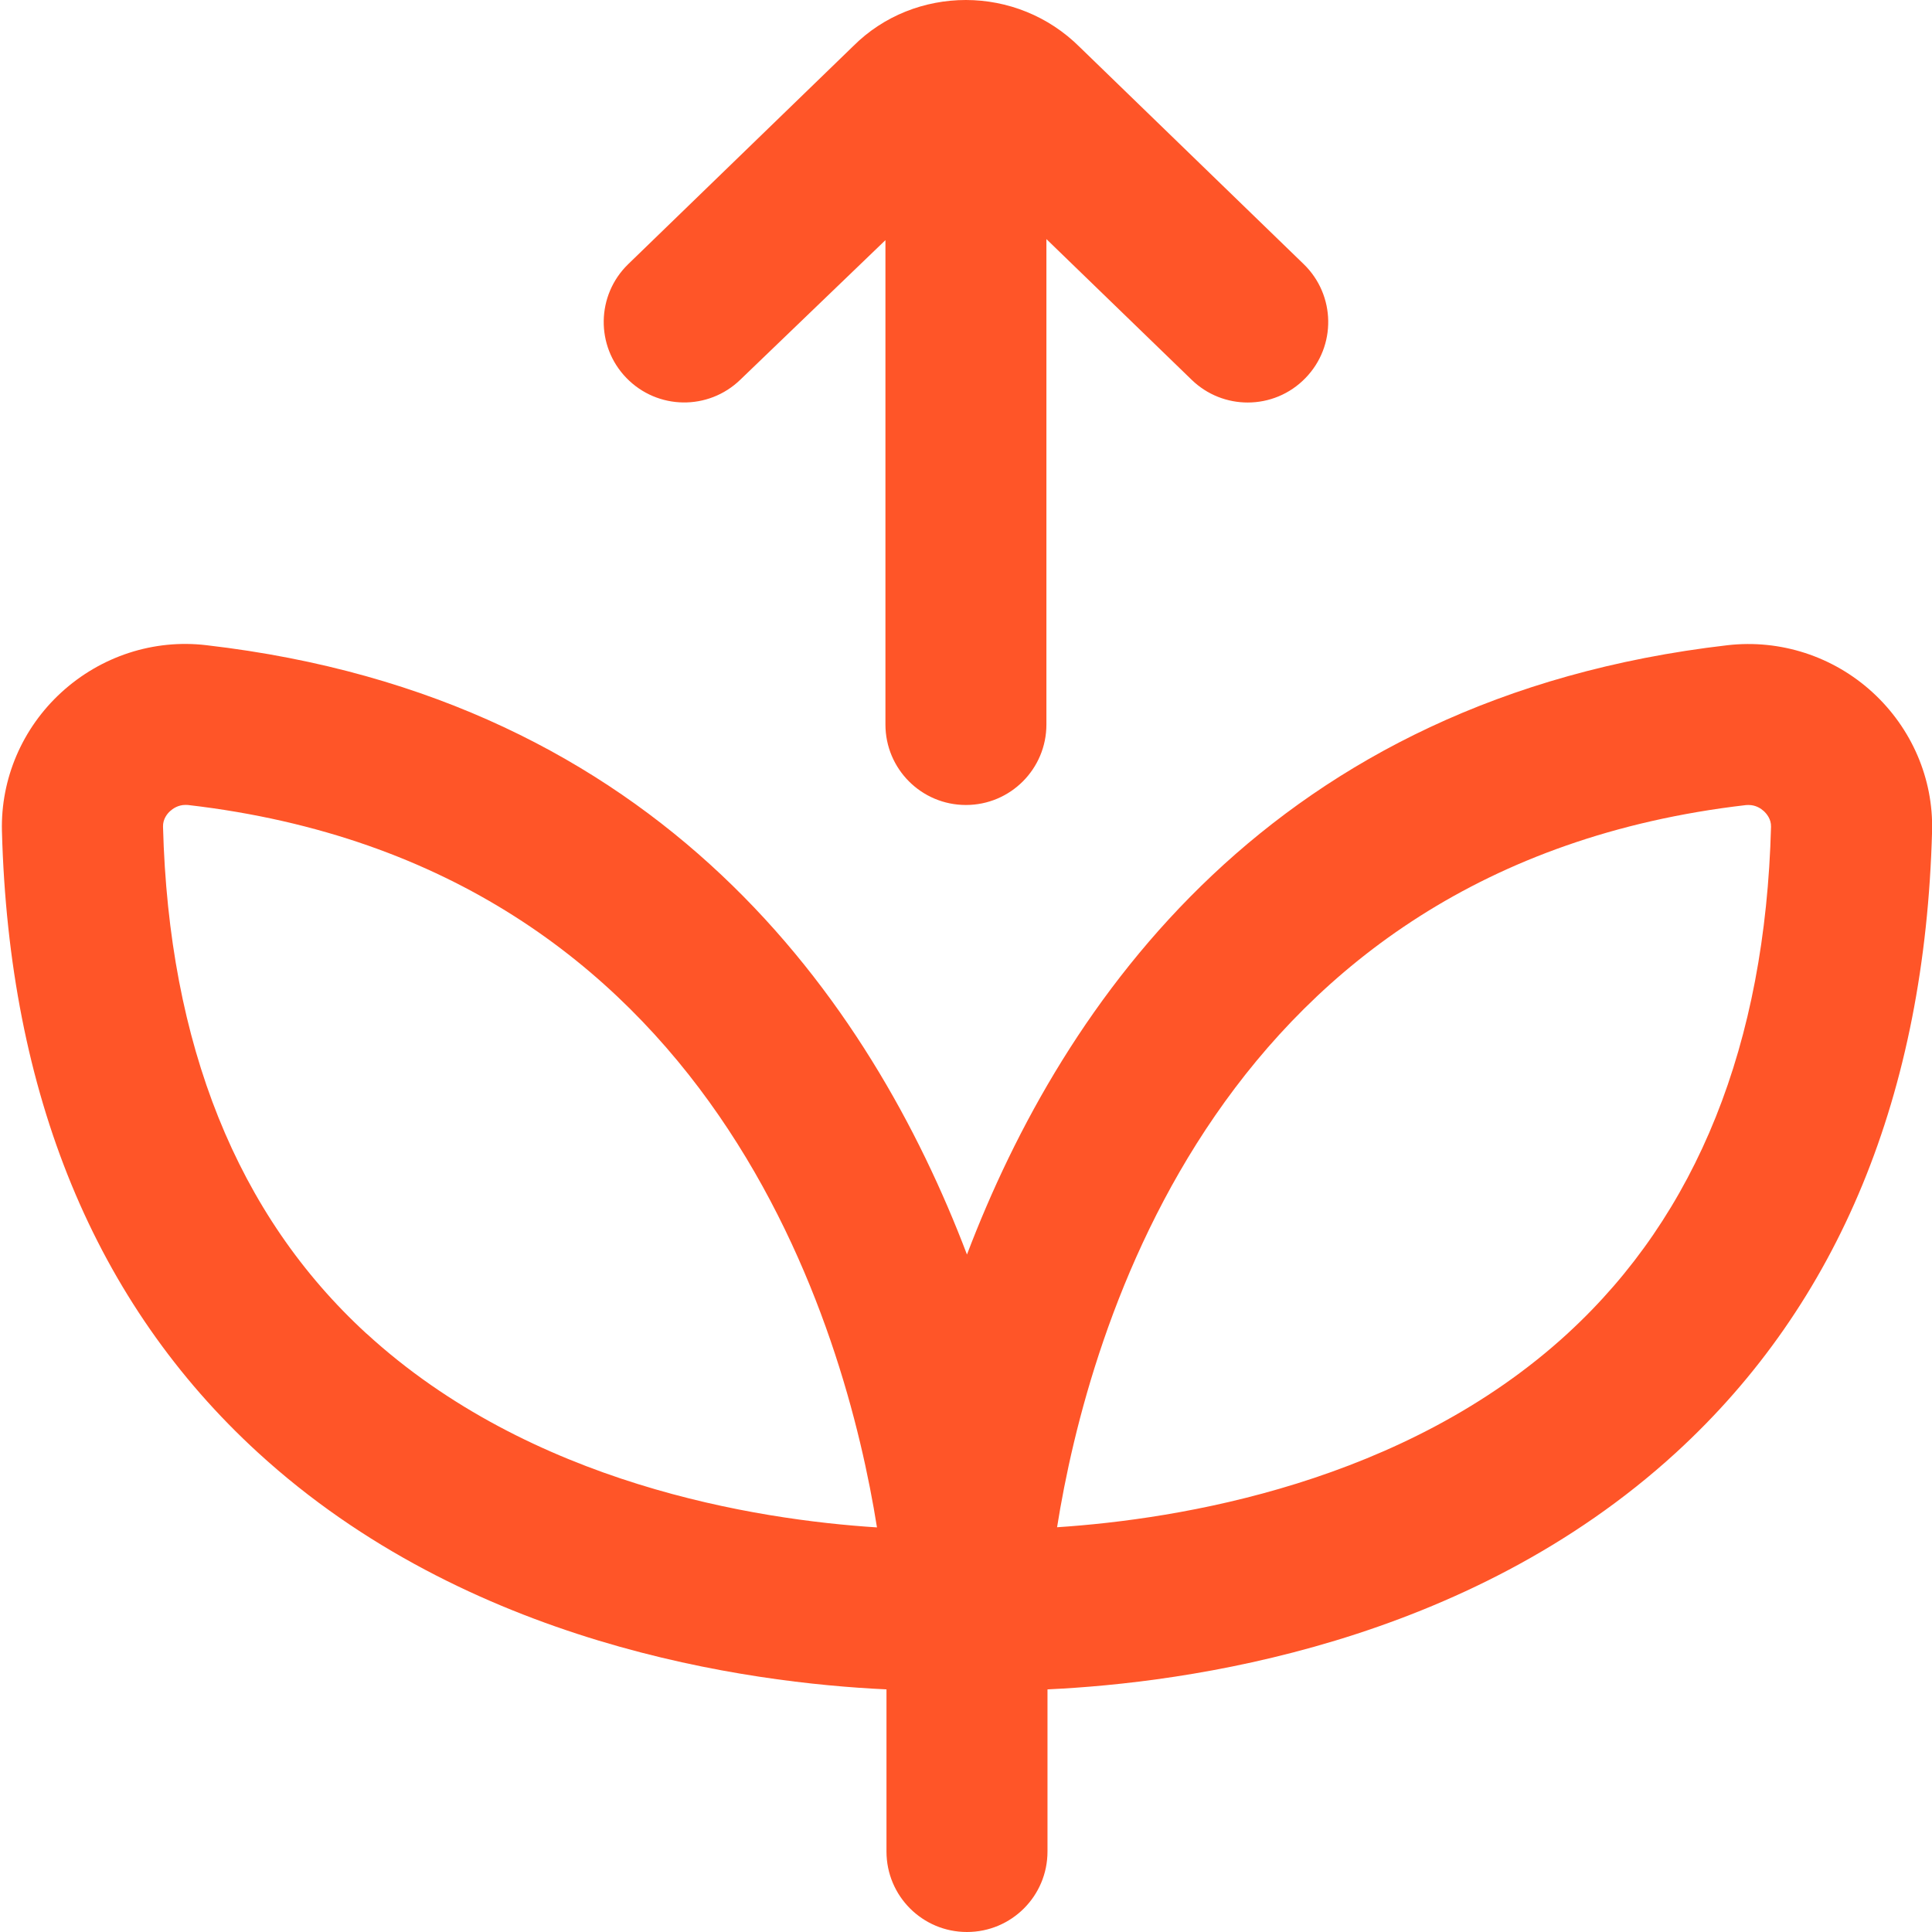 <svg width="50" height="50" viewBox="0 0 50 50" fill="none" xmlns="http://www.w3.org/2000/svg">
<g clip-path="url(#clip0_340_51)">
<path d="M48.461 17.917C47.44 16.983 46.073 16.542 44.709 16.698C32.925 18.06 27.509 25.938 25.025 32.467C22.542 25.938 17.125 18.058 5.344 16.698C3.979 16.535 2.611 16.983 1.588 17.919C0.575 18.846 0.017 20.154 0.05 21.506C0.231 28.319 2.459 33.729 6.673 37.59C12.104 42.567 19.346 43.554 22.942 43.721V47.917C22.942 49.069 23.873 50 25.025 50C26.177 50 27.109 49.069 27.109 47.917V43.721C30.706 43.554 37.946 42.567 43.379 37.59C47.592 33.729 49.821 28.319 50.002 21.506C50.038 20.152 49.473 18.844 48.461 17.917ZM9.488 34.517C6.14 31.448 4.367 27.035 4.219 21.396C4.213 21.196 4.331 21.056 4.402 20.992C4.471 20.929 4.609 20.831 4.798 20.831C4.819 20.831 4.842 20.831 4.863 20.833C18.544 22.415 21.89 34.462 22.696 39.529C19.567 39.329 13.742 38.413 9.488 34.515V34.517ZM40.584 34.498C36.352 38.39 30.5 39.319 27.357 39.525C28.163 34.454 31.513 22.417 45.19 20.835C45.213 20.835 45.234 20.833 45.254 20.833C45.444 20.833 45.579 20.929 45.648 20.992C45.719 21.058 45.84 21.198 45.834 21.398C45.686 27.025 43.919 31.431 40.581 34.5L40.584 34.498ZM16.213 9.783C15.411 8.958 15.431 7.64 16.256 6.838L22.077 1.198C22.875 0.398 23.936 0 24.998 0C24.998 0 24.998 0 25 0C26.065 0.002 27.131 0.408 27.946 1.221L33.742 6.838C34.567 7.64 34.588 8.958 33.786 9.783C33.377 10.206 32.834 10.417 32.29 10.417C31.767 10.417 31.244 10.221 30.84 9.829L27.081 6.188V18.75C27.081 19.9 26.15 20.833 24.998 20.833C23.846 20.833 22.915 19.9 22.915 18.75V6.215L19.157 9.829C18.331 10.627 17.017 10.61 16.213 9.783Z" fill="#FF5528"/>
</g>
<defs>
<clipPath id="clip0_340_51">
<rect width="50" height="50" fill="white"/>
</clipPath>
</defs>
</svg>
